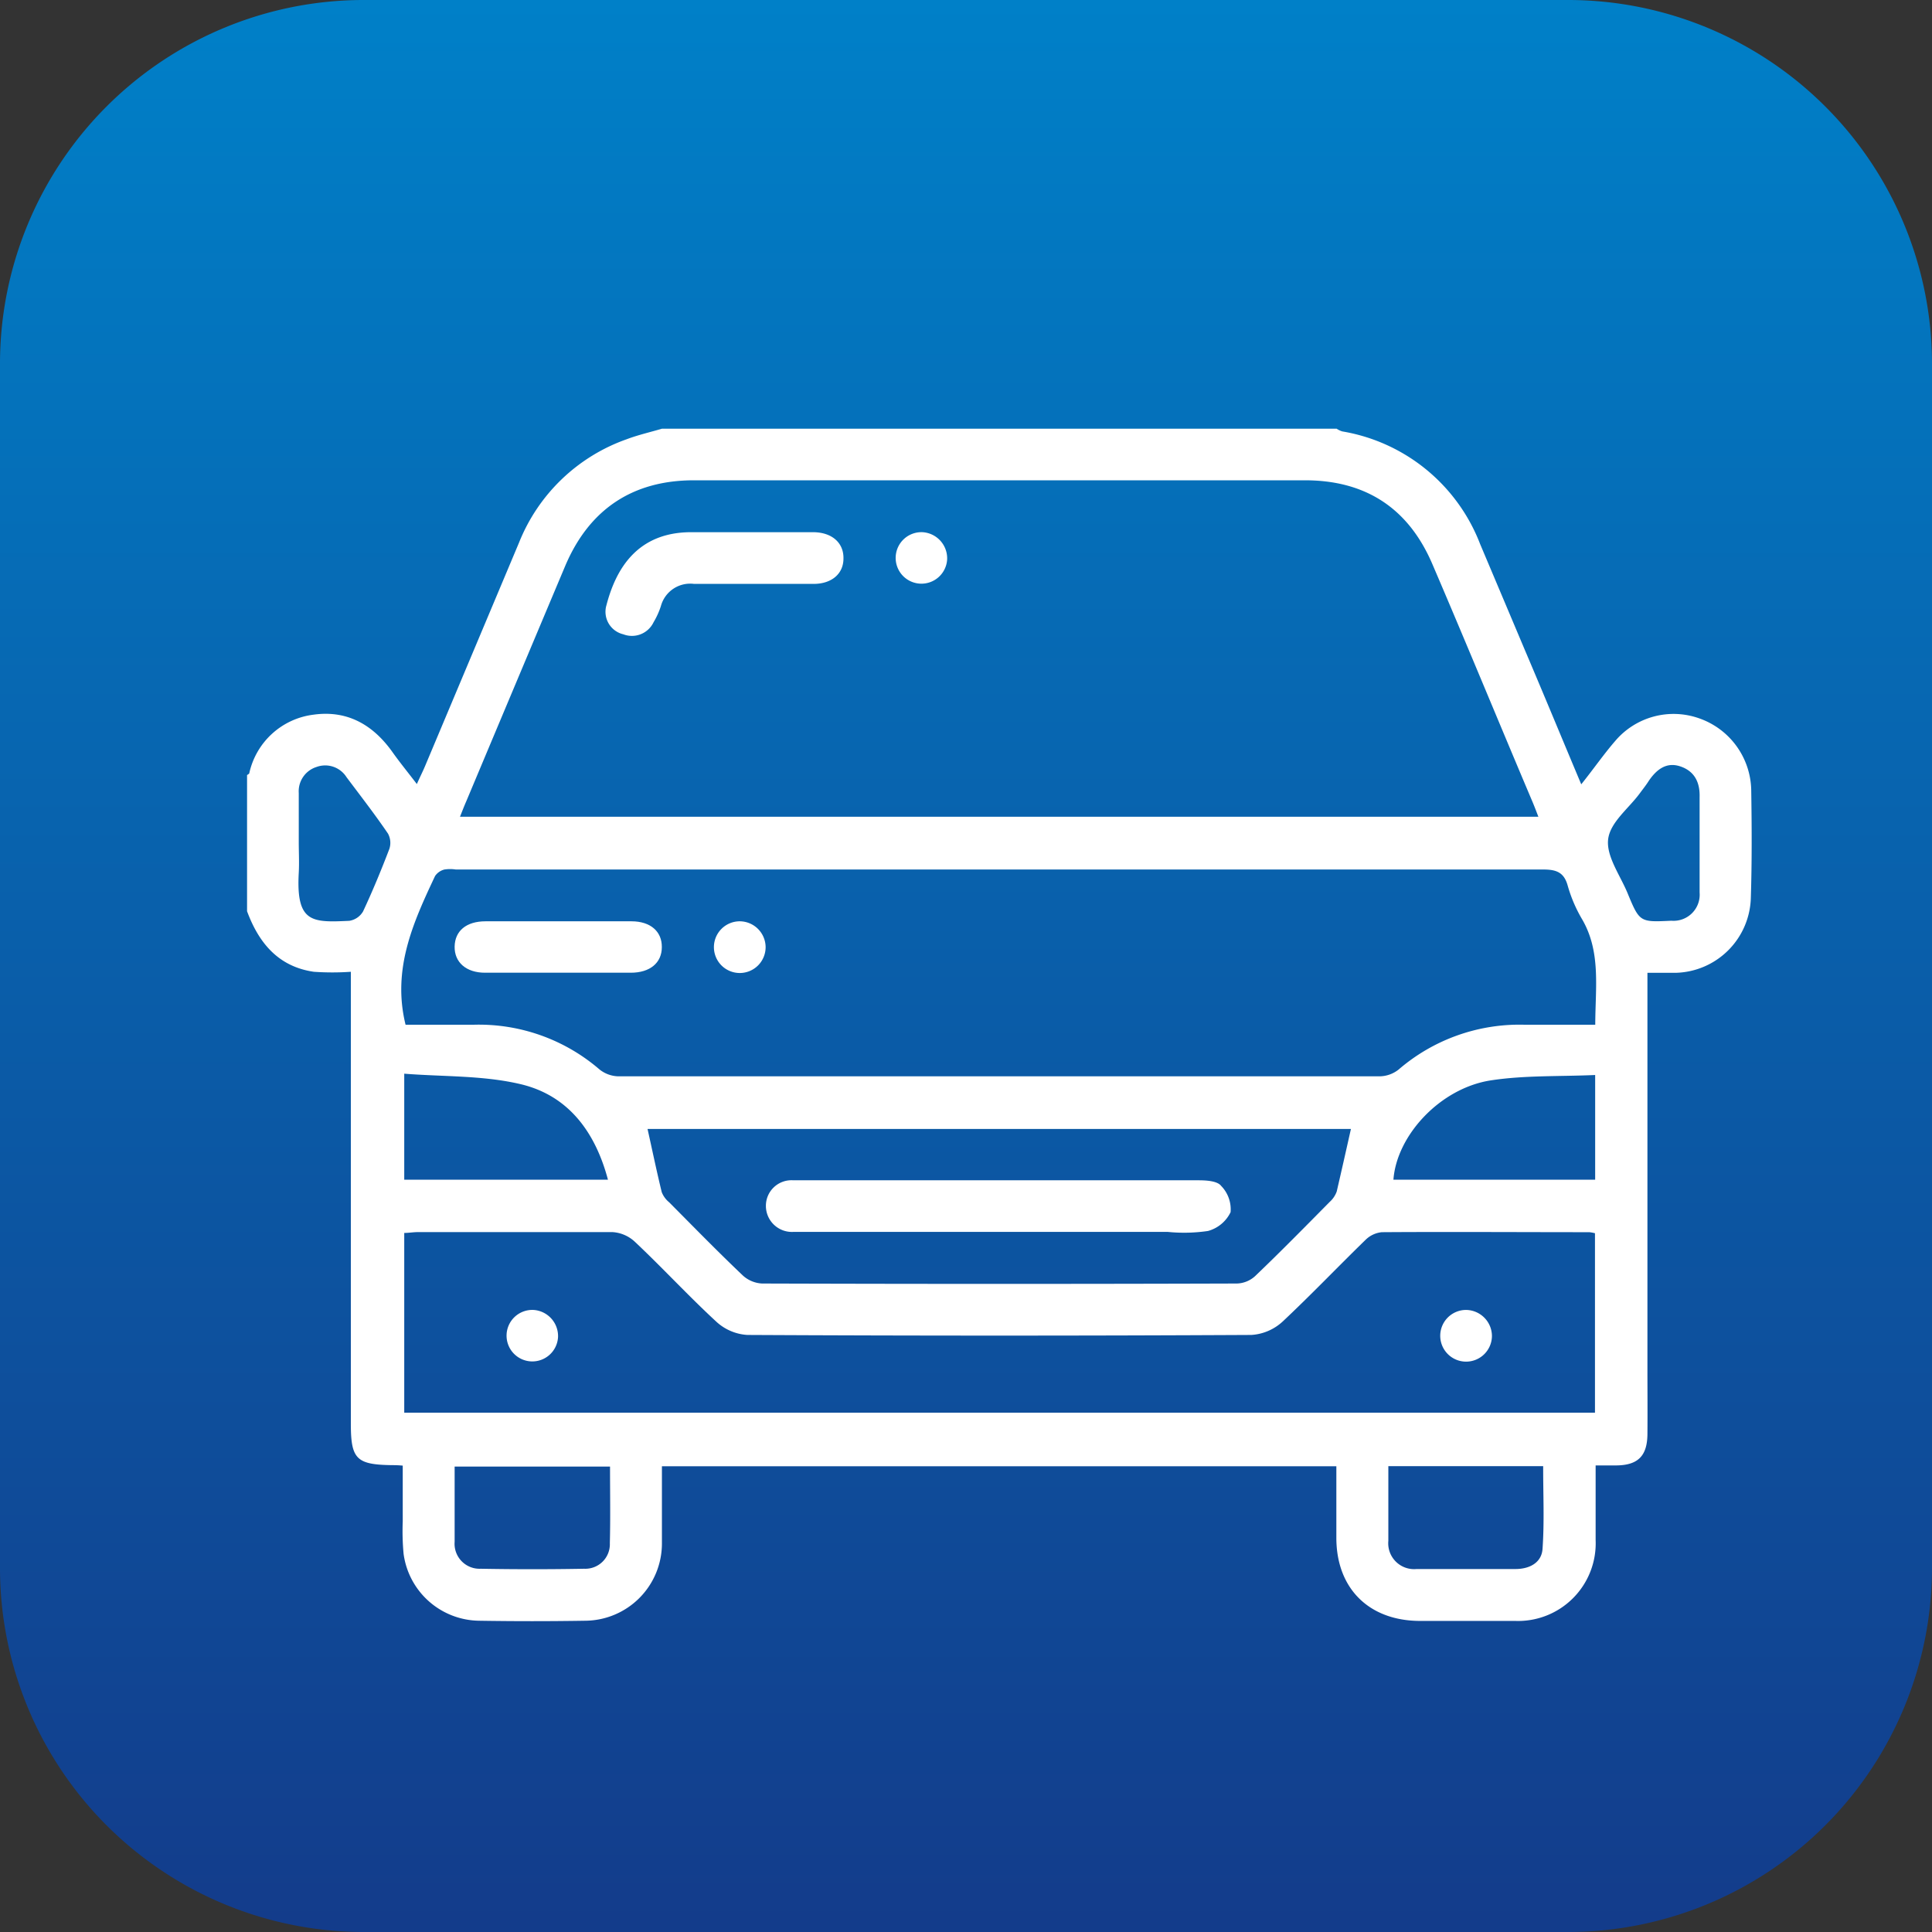 <?xml version="1.0" encoding="UTF-8"?>
<svg xmlns="http://www.w3.org/2000/svg" xmlns:xlink="http://www.w3.org/1999/xlink" viewBox="0 0 205.51 205.51">
  <rect x="0" y="0" width="205.51" height="205.51" fill="#333333" stroke="none"/>
  <defs>
    <linearGradient id="a" data-name="Unbenannter Verlauf 17" x1="158.61" y1="1018.45" x2="-46.2" y2="1018.45" gradientTransform="translate(-915.69 158.61) rotate(-90)" gradientUnits="userSpaceOnUse">
      <stop offset="0" stop-color="#0080c8"></stop>
      <stop offset="1" stop-color="#133c8b"></stop>
    </linearGradient>
  </defs>
  <g>
    <path d="M38.57,0H166.9a38.72,38.72,0,0,1,38.61,38.58V166.87a38.75,38.75,0,0,1-38.61,38.64H38.57A38.72,38.72,0,0,1,0,166.87V38.58A38.69,38.69,0,0,1,38.57,0Z" style="fill: url(#a)"></path>
    <g>
      <path d="M186.28,84a8.25,8.25,0,0,0-5.54-7.59,8.14,8.14,0,0,0-8.92,2.4c-1.23,1.42-2.32,3-3.62,4.62-2.07-4.92-4-9.6-6-14.29q-2.37-5.62-4.75-11.25a19.1,19.1,0,0,0-14.67-12,2.21,2.21,0,0,1-.6-.29H70.42c-1.25.37-2.53.66-3.75,1.12a19.21,19.21,0,0,0-11.46,11q-5,11.89-10,23.78c-.24.57-.52,1.12-.87,1.9-.93-1.22-1.79-2.27-2.58-3.38-2.06-2.91-4.8-4.5-8.4-4a8,8,0,0,0-6.84,6.21c0,.09-.16.15-.24.22V96.93c1.25,3.37,3.32,5.89,7.1,6.44a28.45,28.45,0,0,0,3.94,0v48.07c0,3.77.59,4.36,4.39,4.41.28,0,.57,0,1.13.05,0,2,0,4,0,5.94a26.26,26.26,0,0,0,.09,3.44A8.21,8.21,0,0,0,51,172.4q5.61.09,11.21,0a8.22,8.22,0,0,0,8.2-8.26c0-2.69,0-5.38,0-8.17h71.74c0,2.59,0,5.1,0,7.61,0,5.38,3.46,8.81,8.85,8.84,3.39,0,6.78,0,10.17,0a8.26,8.26,0,0,0,8.56-8.6c0-2.58,0-5.15,0-7.94h2.12c2.38,0,3.37-1,3.39-3.33s0-4.71,0-7.07v-42c1.12,0,2.08,0,3,0a8.2,8.2,0,0,0,8-8C186.36,91.65,186.34,87.8,186.28,84ZM41.42,90.29c-.86,2.25-1.78,4.48-2.8,6.66a2.06,2.06,0,0,1-1.47,1c-3.94.18-5.67.24-5.37-5.11.06-1.09,0-2.19,0-3.28V84.36a2.71,2.71,0,0,1,1.9-2.78,2.68,2.68,0,0,1,3.18,1.09c1.5,2,3,3.93,4.41,6A2.06,2.06,0,0,1,41.42,90.29Zm8.18-5.06Q54.86,72.7,60.13,60.18c2.55-6,7.16-9.09,13.68-9.09h65c6.5,0,11.05,3,13.59,9C156,68.48,159.5,77,163.06,85.4c.17.41.33.83.58,1.48H48.93C49.18,86.25,49.38,85.73,49.6,85.23Zm15.27,78.92a2.61,2.61,0,0,1-2.73,2.72q-5.51.1-11,0A2.66,2.66,0,0,1,48.36,164c0-2.23,0-4.47,0-6.7V156H64.89C64.89,158.78,64.94,161.47,64.87,164.15Zm99.21.63c-.11,1.46-1.4,2.13-2.91,2.12-3.49,0-7,0-10.49,0a2.75,2.75,0,0,1-3-3c0-2.58,0-5.15,0-7.94h16.47C164.14,158.88,164.29,161.84,164.08,164.78Zm5.58-14.51H43V131.15c.46,0,1-.09,1.46-.09,6.89,0,13.79,0,20.68,0a3.83,3.83,0,0,1,2.36,1c3,2.82,5.74,5.81,8.74,8.57A5.34,5.34,0,0,0,79.5,142q26.81.14,53.61,0a5.39,5.39,0,0,0,3.3-1.4c3-2.81,5.87-5.82,8.84-8.71a2.86,2.86,0,0,1,1.74-.82c7.35-.05,14.71,0,22.07,0a4.4,4.4,0,0,1,.6.11ZM43,125.49V114.21c4.16.33,8.41.17,12.4,1.12,5,1.19,7.9,5,9.27,10.16Zm25.93-5.4H143.7c-.5,2.23-1,4.45-1.51,6.65a2.71,2.71,0,0,1-.75,1.11c-2.62,2.65-5.24,5.32-7.94,7.9a3,3,0,0,1-1.93.78q-25.25.08-50.51,0a3.27,3.27,0,0,1-2.06-.87c-2.66-2.53-5.23-5.16-7.82-7.77a2.63,2.63,0,0,1-.79-1.08C69.85,124.6,69.39,122.37,68.88,120.09Zm79.29,5.4c.35-4.74,5-9.75,10.37-10.57,3.6-.55,7.3-.4,11.09-.57v11.14ZM169.69,109c-2.61,0-5.12,0-7.63,0a19.7,19.7,0,0,0-13.3,4.78,3.33,3.33,0,0,1-2,.71q-40.5,0-81,0a3.33,3.33,0,0,1-2-.74A19.65,19.65,0,0,0,50.47,109c-2.46,0-4.93,0-7.33,0-1.45-5.91.81-10.88,3.14-15.82a1.71,1.71,0,0,1,1-.69,4,4,0,0,1,1.2,0q57.83,0,115.65,0c1.39,0,2.23.27,2.63,1.72a15.14,15.14,0,0,0,1.47,3.47C170.32,101.17,169.7,105,169.69,109Zm11.1-24.23c0,1.61,0,3.22,0,4.83,0,1.78,0,3.56,0,5.34a2.78,2.78,0,0,1-3,3c-3.36.16-3.38.17-4.67-2.95-.79-1.9-2.27-3.91-2.06-5.71s2.16-3.26,3.35-4.87c.34-.46.7-.91,1-1.39.82-1.18,1.86-2,3.35-1.49S180.83,83.22,180.79,84.76Z" style="fill: #fff"></path>
      <path d="M89.72,59.42c0,1.61-1.25,2.68-3.15,2.69-4.25,0-8.5,0-12.74,0a3.23,3.23,0,0,0-3.53,2.36,8.33,8.33,0,0,1-.78,1.72,2.55,2.55,0,0,1-3.22,1.28,2.46,2.46,0,0,1-1.79-3.1c1-3.84,3.26-7.72,8.93-7.76h6.37c2.24,0,4.48,0,6.71,0C88.51,56.63,89.76,57.75,89.72,59.42Z" style="fill: #fff"></path>
      <path d="M100.75,59.49a2.74,2.74,0,1,1-2.61-2.88A2.79,2.79,0,0,1,100.75,59.49Z" style="fill: #fff"></path>
      <path d="M70.4,100.75c0,1.67-1.26,2.72-3.3,2.72q-7.75,0-15.51,0c-2,0-3.26-1.11-3.23-2.78S49.6,98,51.65,98c2.59,0,5.18,0,7.76,0s5.18,0,7.76,0C69.19,98,70.42,99.08,70.4,100.75Z" style="fill: #fff"></path>
      <path d="M81.44,100.71A2.75,2.75,0,1,1,78.68,98,2.77,2.77,0,0,1,81.44,100.71Z" style="fill: #fff"></path>
      <path d="M59.36,142.22a2.74,2.74,0,1,1-2.61-2.88A2.79,2.79,0,0,1,59.36,142.22Z" style="fill: #fff"></path>
      <path d="M158.7,142.1a2.75,2.75,0,1,1-2.73-2.76A2.79,2.79,0,0,1,158.7,142.1Z" style="fill: #fff"></path>
      <path d="M130.9,128.94a3.77,3.77,0,0,1-2.4,2,17.43,17.43,0,0,1-4.28.1H85.76c-.46,0-.92,0-1.38,0a2.77,2.77,0,0,1-2.91-2.75,2.72,2.72,0,0,1,2.91-2.74c3.8,0,7.59,0,11.39,0h10.51c7.08,0,14.14,0,21.21,0,.83,0,2,.07,2.4.59A3.57,3.57,0,0,1,130.9,128.94Z" style="fill: #fff"></path>
    </g>
  </g>
</svg>
